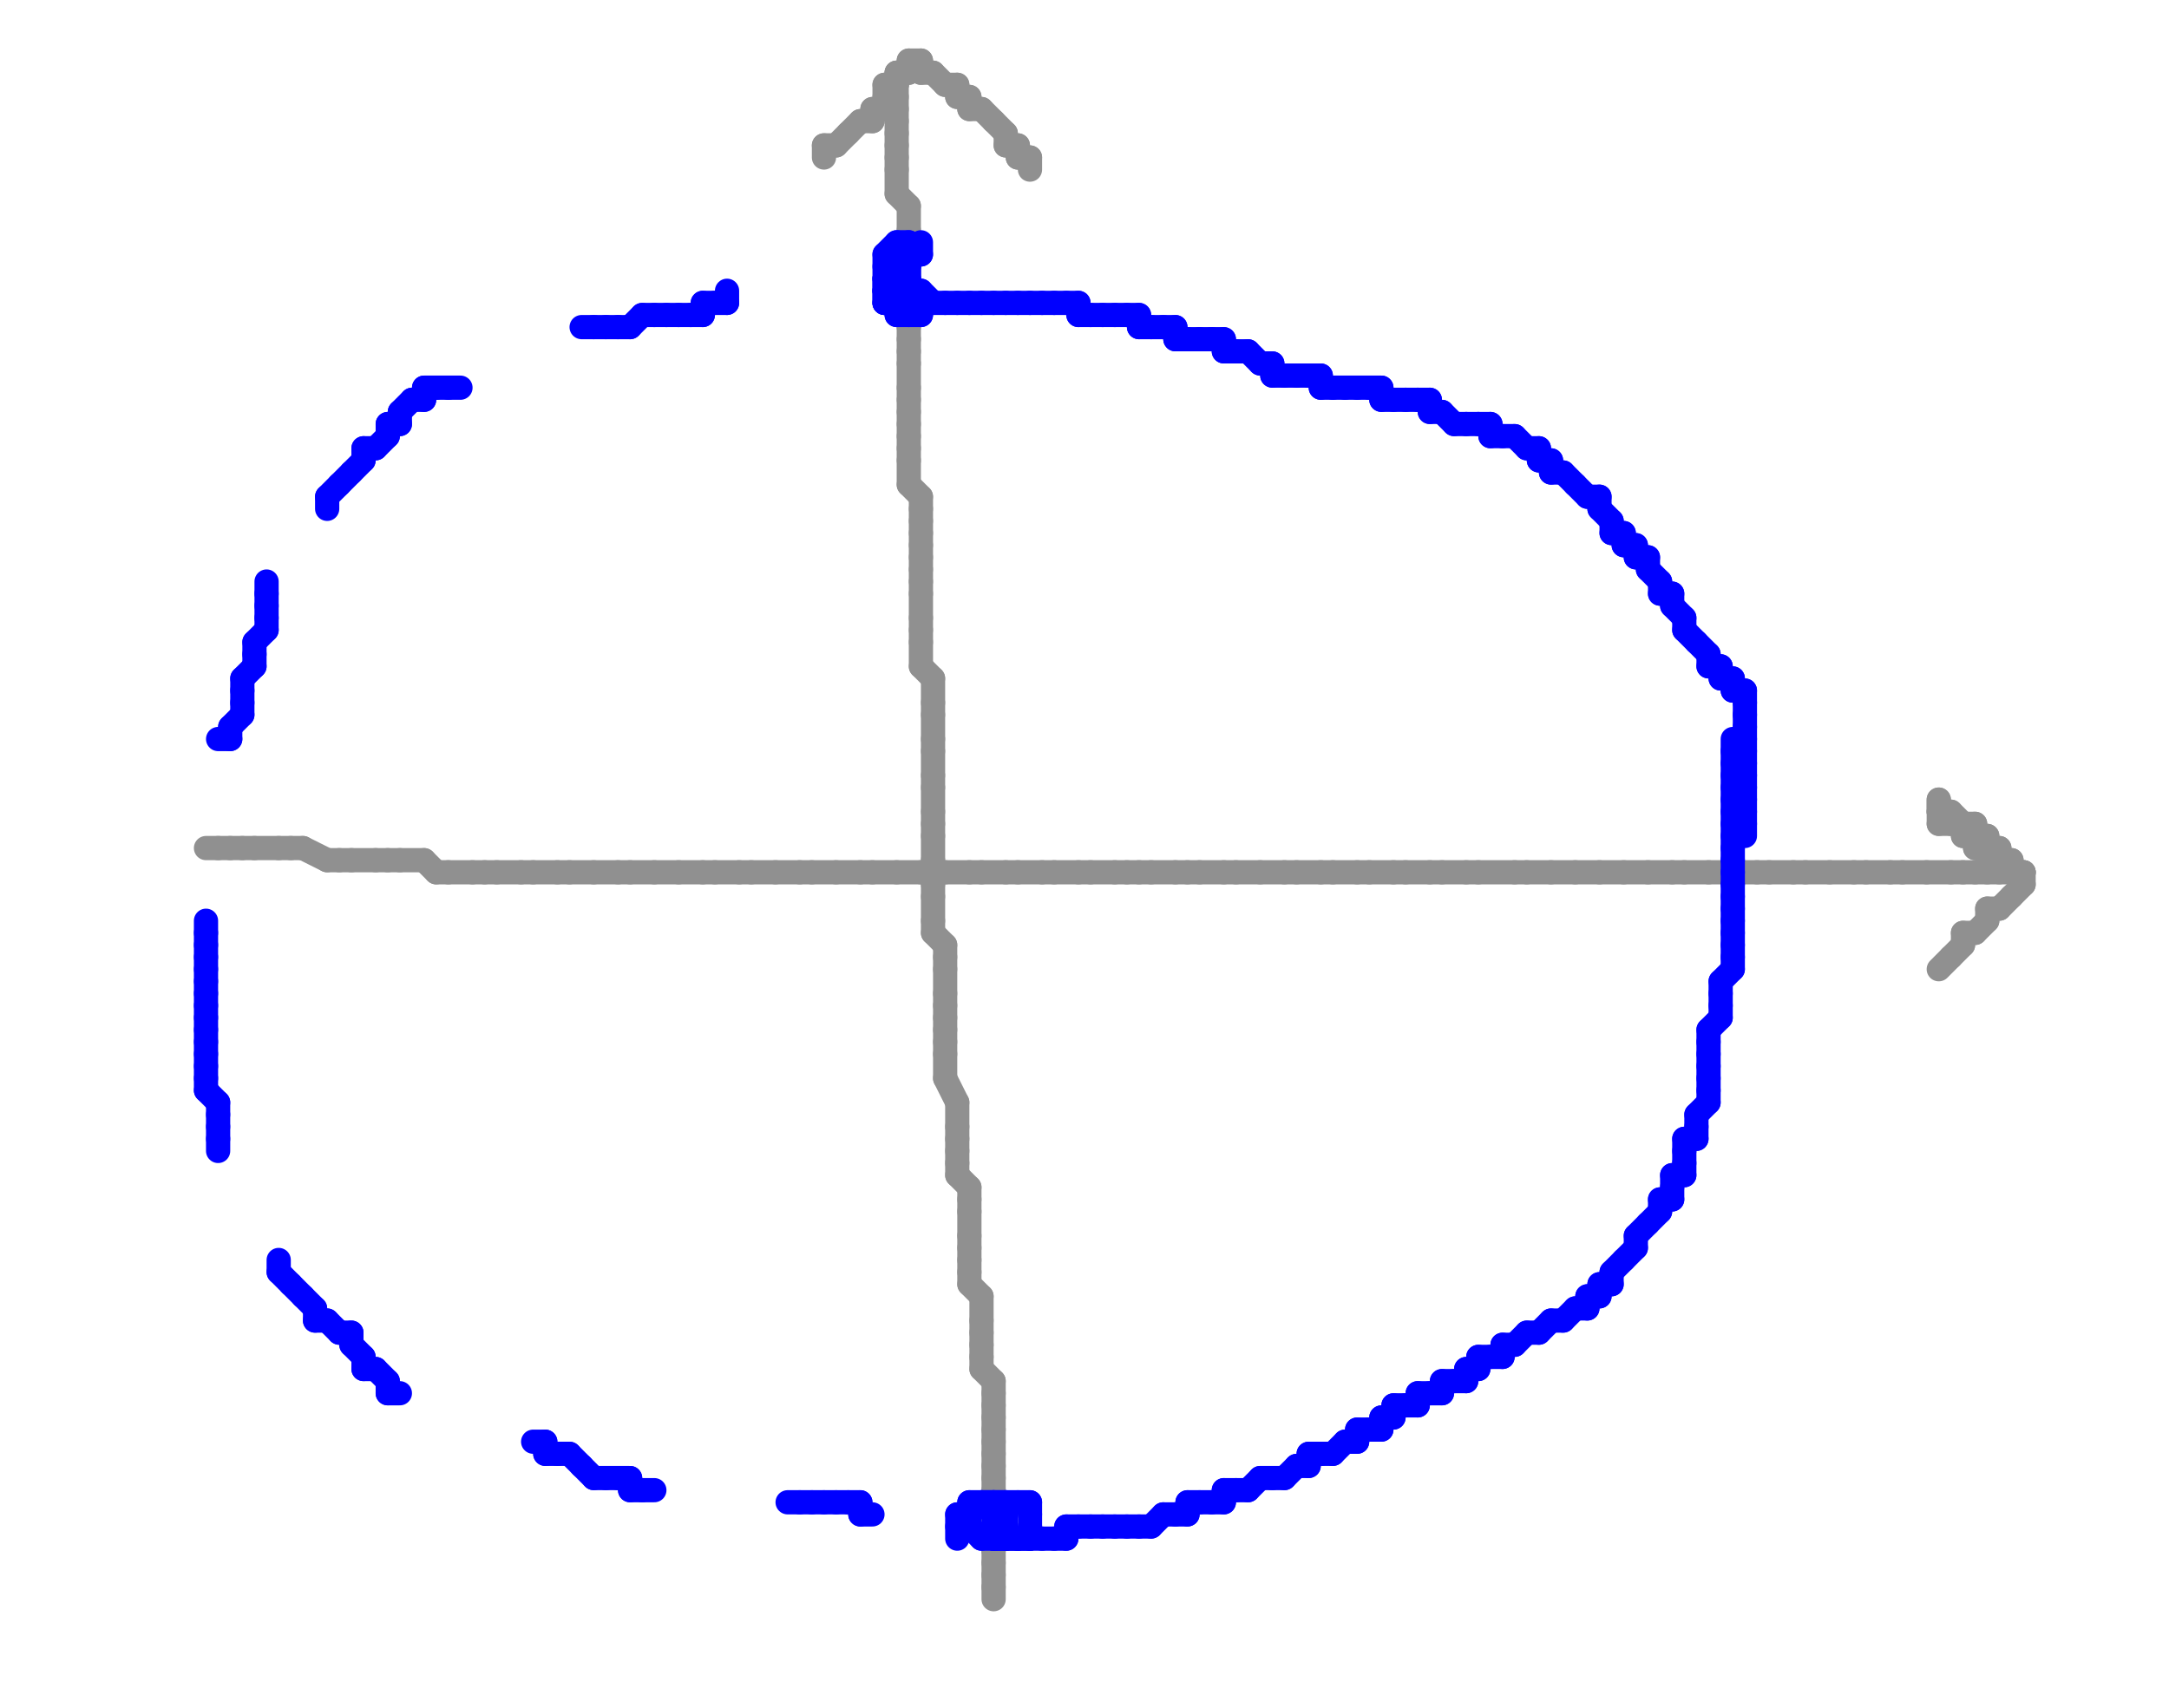 <?xml version="1.0" encoding="utf-8" ?>
<svg baseProfile="full" height="141px" version="1.1" width="179px" xmlns="http://www.w3.org/2000/svg" xmlns:ev="http://www.w3.org/2001/xml-events" xmlns:xlink="http://www.w3.org/1999/xlink"><defs /><line stroke="#909090" stroke-linecap="round" stroke-width="2" x1="68" x2="68" y1="13" y2="12" /><line stroke="#909090" stroke-linecap="round" stroke-width="2" x1="68" x2="69" y1="12" y2="12" /><line stroke="#909090" stroke-linecap="round" stroke-width="2" x1="69" x2="70" y1="12" y2="11" /><line stroke="#909090" stroke-linecap="round" stroke-width="2" x1="70" x2="71" y1="11" y2="10" /><line stroke="#909090" stroke-linecap="round" stroke-width="2" x1="71" x2="72" y1="10" y2="10" /><line stroke="#909090" stroke-linecap="round" stroke-width="2" x1="72" x2="72" y1="10" y2="9" /><line stroke="#909090" stroke-linecap="round" stroke-width="2" x1="72" x2="73" y1="9" y2="9" /><line stroke="#909090" stroke-linecap="round" stroke-width="2" x1="73" x2="73" y1="9" y2="8" /><line stroke="#909090" stroke-linecap="round" stroke-width="2" x1="73" x2="73" y1="8" y2="7" /><line stroke="#909090" stroke-linecap="round" stroke-width="2" x1="73" x2="74" y1="7" y2="7" /><line stroke="#909090" stroke-linecap="round" stroke-width="2" x1="74" x2="74" y1="7" y2="6" /><line stroke="#909090" stroke-linecap="round" stroke-width="2" x1="74" x2="75" y1="6" y2="6" /><line stroke="#909090" stroke-linecap="round" stroke-width="2" x1="75" x2="75" y1="6" y2="5" /><line stroke="#909090" stroke-linecap="round" stroke-width="2" x1="75" x2="76" y1="5" y2="5" /><line stroke="#909090" stroke-linecap="round" stroke-width="2" x1="76" x2="76" y1="5" y2="6" /><line stroke="#909090" stroke-linecap="round" stroke-width="2" x1="76" x2="77" y1="6" y2="6" /><line stroke="#909090" stroke-linecap="round" stroke-width="2" x1="77" x2="78" y1="6" y2="7" /><line stroke="#909090" stroke-linecap="round" stroke-width="2" x1="78" x2="79" y1="7" y2="7" /><line stroke="#909090" stroke-linecap="round" stroke-width="2" x1="79" x2="79" y1="7" y2="8" /><line stroke="#909090" stroke-linecap="round" stroke-width="2" x1="79" x2="80" y1="8" y2="8" /><line stroke="#909090" stroke-linecap="round" stroke-width="2" x1="80" x2="80" y1="8" y2="9" /><line stroke="#909090" stroke-linecap="round" stroke-width="2" x1="80" x2="81" y1="9" y2="9" /><line stroke="#909090" stroke-linecap="round" stroke-width="2" x1="81" x2="82" y1="9" y2="10" /><line stroke="#909090" stroke-linecap="round" stroke-width="2" x1="82" x2="83" y1="10" y2="11" /><line stroke="#909090" stroke-linecap="round" stroke-width="2" x1="83" x2="83" y1="11" y2="12" /><line stroke="#909090" stroke-linecap="round" stroke-width="2" x1="83" x2="84" y1="12" y2="12" /><line stroke="#909090" stroke-linecap="round" stroke-width="2" x1="84" x2="84" y1="12" y2="13" /><line stroke="#909090" stroke-linecap="round" stroke-width="2" x1="84" x2="85" y1="13" y2="13" /><line stroke="#909090" stroke-linecap="round" stroke-width="2" x1="85" x2="85" y1="13" y2="14" /><line stroke="#909090" stroke-linecap="round" stroke-width="2" x1="74" x2="74" y1="6" y2="7" /><line stroke="#909090" stroke-linecap="round" stroke-width="2" x1="74" x2="74" y1="7" y2="8" /><line stroke="#909090" stroke-linecap="round" stroke-width="2" x1="74" x2="74" y1="8" y2="9" /><line stroke="#909090" stroke-linecap="round" stroke-width="2" x1="74" x2="74" y1="9" y2="10" /><line stroke="#909090" stroke-linecap="round" stroke-width="2" x1="74" x2="74" y1="10" y2="11" /><line stroke="#909090" stroke-linecap="round" stroke-width="2" x1="74" x2="74" y1="11" y2="12" /><line stroke="#909090" stroke-linecap="round" stroke-width="2" x1="74" x2="74" y1="12" y2="13" /><line stroke="#909090" stroke-linecap="round" stroke-width="2" x1="74" x2="74" y1="13" y2="14" /><line stroke="#909090" stroke-linecap="round" stroke-width="2" x1="74" x2="74" y1="14" y2="16" /><line stroke="#909090" stroke-linecap="round" stroke-width="2" x1="74" x2="75" y1="16" y2="17" /><line stroke="#909090" stroke-linecap="round" stroke-width="2" x1="75" x2="75" y1="17" y2="19" /><line stroke="#909090" stroke-linecap="round" stroke-width="2" x1="75" x2="75" y1="19" y2="20" /><line stroke="#909090" stroke-linecap="round" stroke-width="2" x1="75" x2="75" y1="20" y2="21" /><line stroke="#909090" stroke-linecap="round" stroke-width="2" x1="75" x2="75" y1="21" y2="22" /><line stroke="#909090" stroke-linecap="round" stroke-width="2" x1="75" x2="75" y1="22" y2="23" /><line stroke="#909090" stroke-linecap="round" stroke-width="2" x1="75" x2="75" y1="23" y2="24" /><line stroke="#909090" stroke-linecap="round" stroke-width="2" x1="75" x2="75" y1="24" y2="26" /><line stroke="#909090" stroke-linecap="round" stroke-width="2" x1="75" x2="75" y1="26" y2="27" /><line stroke="#909090" stroke-linecap="round" stroke-width="2" x1="75" x2="75" y1="27" y2="28" /><line stroke="#909090" stroke-linecap="round" stroke-width="2" x1="75" x2="75" y1="28" y2="29" /><line stroke="#909090" stroke-linecap="round" stroke-width="2" x1="75" x2="75" y1="29" y2="30" /><line stroke="#909090" stroke-linecap="round" stroke-width="2" x1="75" x2="75" y1="30" y2="32" /><line stroke="#909090" stroke-linecap="round" stroke-width="2" x1="75" x2="75" y1="32" y2="33" /><line stroke="#909090" stroke-linecap="round" stroke-width="2" x1="75" x2="75" y1="33" y2="34" /><line stroke="#909090" stroke-linecap="round" stroke-width="2" x1="75" x2="75" y1="34" y2="35" /><line stroke="#909090" stroke-linecap="round" stroke-width="2" x1="75" x2="75" y1="35" y2="36" /><line stroke="#909090" stroke-linecap="round" stroke-width="2" x1="75" x2="75" y1="36" y2="37" /><line stroke="#909090" stroke-linecap="round" stroke-width="2" x1="75" x2="75" y1="37" y2="38" /><line stroke="#909090" stroke-linecap="round" stroke-width="2" x1="75" x2="75" y1="38" y2="40" /><line stroke="#909090" stroke-linecap="round" stroke-width="2" x1="75" x2="76" y1="40" y2="41" /><line stroke="#909090" stroke-linecap="round" stroke-width="2" x1="76" x2="76" y1="41" y2="42" /><line stroke="#909090" stroke-linecap="round" stroke-width="2" x1="76" x2="76" y1="42" y2="43" /><line stroke="#909090" stroke-linecap="round" stroke-width="2" x1="76" x2="76" y1="43" y2="44" /><line stroke="#909090" stroke-linecap="round" stroke-width="2" x1="76" x2="76" y1="44" y2="45" /><line stroke="#909090" stroke-linecap="round" stroke-width="2" x1="76" x2="76" y1="45" y2="46" /><line stroke="#909090" stroke-linecap="round" stroke-width="2" x1="76" x2="76" y1="46" y2="47" /><line stroke="#909090" stroke-linecap="round" stroke-width="2" x1="76" x2="76" y1="47" y2="48" /><line stroke="#909090" stroke-linecap="round" stroke-width="2" x1="76" x2="76" y1="48" y2="49" /><line stroke="#909090" stroke-linecap="round" stroke-width="2" x1="76" x2="76" y1="49" y2="51" /><line stroke="#909090" stroke-linecap="round" stroke-width="2" x1="76" x2="76" y1="51" y2="52" /><line stroke="#909090" stroke-linecap="round" stroke-width="2" x1="76" x2="76" y1="52" y2="53" /><line stroke="#909090" stroke-linecap="round" stroke-width="2" x1="76" x2="76" y1="53" y2="55" /><line stroke="#909090" stroke-linecap="round" stroke-width="2" x1="76" x2="77" y1="55" y2="56" /><line stroke="#909090" stroke-linecap="round" stroke-width="2" x1="77" x2="77" y1="56" y2="58" /><line stroke="#909090" stroke-linecap="round" stroke-width="2" x1="77" x2="77" y1="58" y2="59" /><line stroke="#909090" stroke-linecap="round" stroke-width="2" x1="77" x2="77" y1="59" y2="61" /><line stroke="#909090" stroke-linecap="round" stroke-width="2" x1="77" x2="77" y1="61" y2="62" /><line stroke="#909090" stroke-linecap="round" stroke-width="2" x1="77" x2="77" y1="62" y2="64" /><line stroke="#909090" stroke-linecap="round" stroke-width="2" x1="77" x2="77" y1="64" y2="65" /><line stroke="#909090" stroke-linecap="round" stroke-width="2" x1="77" x2="77" y1="65" y2="67" /><line stroke="#909090" stroke-linecap="round" stroke-width="2" x1="77" x2="77" y1="67" y2="68" /><line stroke="#909090" stroke-linecap="round" stroke-width="2" x1="77" x2="77" y1="68" y2="69" /><line stroke="#909090" stroke-linecap="round" stroke-width="2" x1="77" x2="77" y1="69" y2="71" /><line stroke="#909090" stroke-linecap="round" stroke-width="2" x1="77" x2="77" y1="71" y2="72" /><line stroke="#909090" stroke-linecap="round" stroke-width="2" x1="77" x2="77" y1="72" y2="73" /><line stroke="#909090" stroke-linecap="round" stroke-width="2" x1="77" x2="77" y1="73" y2="74" /><line stroke="#909090" stroke-linecap="round" stroke-width="2" x1="77" x2="77" y1="74" y2="76" /><line stroke="#909090" stroke-linecap="round" stroke-width="2" x1="77" x2="77" y1="76" y2="77" /><line stroke="#909090" stroke-linecap="round" stroke-width="2" x1="77" x2="78" y1="77" y2="78" /><line stroke="#909090" stroke-linecap="round" stroke-width="2" x1="78" x2="78" y1="78" y2="79" /><line stroke="#909090" stroke-linecap="round" stroke-width="2" x1="78" x2="78" y1="79" y2="80" /><line stroke="#909090" stroke-linecap="round" stroke-width="2" x1="78" x2="78" y1="80" y2="82" /><line stroke="#909090" stroke-linecap="round" stroke-width="2" x1="78" x2="78" y1="82" y2="83" /><line stroke="#909090" stroke-linecap="round" stroke-width="2" x1="78" x2="78" y1="83" y2="84" /><line stroke="#909090" stroke-linecap="round" stroke-width="2" x1="78" x2="78" y1="84" y2="85" /><line stroke="#909090" stroke-linecap="round" stroke-width="2" x1="78" x2="78" y1="85" y2="86" /><line stroke="#909090" stroke-linecap="round" stroke-width="2" x1="78" x2="78" y1="86" y2="87" /><line stroke="#909090" stroke-linecap="round" stroke-width="2" x1="78" x2="78" y1="87" y2="89" /><line stroke="#909090" stroke-linecap="round" stroke-width="2" x1="78" x2="79" y1="89" y2="91" /><line stroke="#909090" stroke-linecap="round" stroke-width="2" x1="79" x2="79" y1="91" y2="93" /><line stroke="#909090" stroke-linecap="round" stroke-width="2" x1="79" x2="79" y1="93" y2="94" /><line stroke="#909090" stroke-linecap="round" stroke-width="2" x1="79" x2="79" y1="94" y2="95" /><line stroke="#909090" stroke-linecap="round" stroke-width="2" x1="79" x2="79" y1="95" y2="96" /><line stroke="#909090" stroke-linecap="round" stroke-width="2" x1="79" x2="79" y1="96" y2="97" /><line stroke="#909090" stroke-linecap="round" stroke-width="2" x1="79" x2="80" y1="97" y2="98" /><line stroke="#909090" stroke-linecap="round" stroke-width="2" x1="80" x2="80" y1="98" y2="99" /><line stroke="#909090" stroke-linecap="round" stroke-width="2" x1="80" x2="80" y1="99" y2="100" /><line stroke="#909090" stroke-linecap="round" stroke-width="2" x1="80" x2="80" y1="100" y2="102" /><line stroke="#909090" stroke-linecap="round" stroke-width="2" x1="80" x2="80" y1="102" y2="103" /><line stroke="#909090" stroke-linecap="round" stroke-width="2" x1="80" x2="80" y1="103" y2="104" /><line stroke="#909090" stroke-linecap="round" stroke-width="2" x1="80" x2="80" y1="104" y2="105" /><line stroke="#909090" stroke-linecap="round" stroke-width="2" x1="80" x2="80" y1="105" y2="106" /><line stroke="#909090" stroke-linecap="round" stroke-width="2" x1="80" x2="81" y1="106" y2="107" /><line stroke="#909090" stroke-linecap="round" stroke-width="2" x1="81" x2="81" y1="107" y2="109" /><line stroke="#909090" stroke-linecap="round" stroke-width="2" x1="81" x2="81" y1="109" y2="110" /><line stroke="#909090" stroke-linecap="round" stroke-width="2" x1="81" x2="81" y1="110" y2="111" /><line stroke="#909090" stroke-linecap="round" stroke-width="2" x1="81" x2="81" y1="111" y2="112" /><line stroke="#909090" stroke-linecap="round" stroke-width="2" x1="81" x2="81" y1="112" y2="113" /><line stroke="#909090" stroke-linecap="round" stroke-width="2" x1="81" x2="82" y1="113" y2="114" /><line stroke="#909090" stroke-linecap="round" stroke-width="2" x1="82" x2="82" y1="114" y2="115" /><line stroke="#909090" stroke-linecap="round" stroke-width="2" x1="82" x2="82" y1="115" y2="116" /><line stroke="#909090" stroke-linecap="round" stroke-width="2" x1="82" x2="82" y1="116" y2="117" /><line stroke="#909090" stroke-linecap="round" stroke-width="2" x1="82" x2="82" y1="117" y2="118" /><line stroke="#909090" stroke-linecap="round" stroke-width="2" x1="82" x2="82" y1="118" y2="119" /><line stroke="#909090" stroke-linecap="round" stroke-width="2" x1="82" x2="82" y1="119" y2="120" /><line stroke="#909090" stroke-linecap="round" stroke-width="2" x1="82" x2="82" y1="120" y2="121" /><line stroke="#909090" stroke-linecap="round" stroke-width="2" x1="82" x2="82" y1="121" y2="122" /><line stroke="#909090" stroke-linecap="round" stroke-width="2" x1="82" x2="82" y1="122" y2="123" /><line stroke="#909090" stroke-linecap="round" stroke-width="2" x1="82" x2="82" y1="123" y2="124" /><line stroke="#909090" stroke-linecap="round" stroke-width="2" x1="82" x2="82" y1="124" y2="125" /><line stroke="#909090" stroke-linecap="round" stroke-width="2" x1="82" x2="82" y1="125" y2="126" /><line stroke="#909090" stroke-linecap="round" stroke-width="2" x1="82" x2="82" y1="126" y2="127" /><line stroke="#909090" stroke-linecap="round" stroke-width="2" x1="82" x2="82" y1="127" y2="128" /><line stroke="#909090" stroke-linecap="round" stroke-width="2" x1="82" x2="82" y1="128" y2="129" /><line stroke="#909090" stroke-linecap="round" stroke-width="2" x1="82" x2="82" y1="129" y2="130" /><line stroke="#909090" stroke-linecap="round" stroke-width="2" x1="82" x2="82" y1="130" y2="131" /><line stroke="#909090" stroke-linecap="round" stroke-width="2" x1="82" x2="82" y1="131" y2="132" /><line stroke="#909090" stroke-linecap="round" stroke-width="2" x1="17" x2="18" y1="70" y2="70" /><line stroke="#909090" stroke-linecap="round" stroke-width="2" x1="18" x2="19" y1="70" y2="70" /><line stroke="#909090" stroke-linecap="round" stroke-width="2" x1="19" x2="20" y1="70" y2="70" /><line stroke="#909090" stroke-linecap="round" stroke-width="2" x1="20" x2="21" y1="70" y2="70" /><line stroke="#909090" stroke-linecap="round" stroke-width="2" x1="21" x2="23" y1="70" y2="70" /><line stroke="#909090" stroke-linecap="round" stroke-width="2" x1="23" x2="24" y1="70" y2="70" /><line stroke="#909090" stroke-linecap="round" stroke-width="2" x1="24" x2="25" y1="70" y2="70" /><line stroke="#909090" stroke-linecap="round" stroke-width="2" x1="25" x2="27" y1="70" y2="71" /><line stroke="#909090" stroke-linecap="round" stroke-width="2" x1="27" x2="28" y1="71" y2="71" /><line stroke="#909090" stroke-linecap="round" stroke-width="2" x1="28" x2="29" y1="71" y2="71" /><line stroke="#909090" stroke-linecap="round" stroke-width="2" x1="29" x2="31" y1="71" y2="71" /><line stroke="#909090" stroke-linecap="round" stroke-width="2" x1="31" x2="32" y1="71" y2="71" /><line stroke="#909090" stroke-linecap="round" stroke-width="2" x1="32" x2="33" y1="71" y2="71" /><line stroke="#909090" stroke-linecap="round" stroke-width="2" x1="33" x2="35" y1="71" y2="71" /><line stroke="#909090" stroke-linecap="round" stroke-width="2" x1="35" x2="36" y1="71" y2="72" /><line stroke="#909090" stroke-linecap="round" stroke-width="2" x1="36" x2="37" y1="72" y2="72" /><line stroke="#909090" stroke-linecap="round" stroke-width="2" x1="37" x2="39" y1="72" y2="72" /><line stroke="#909090" stroke-linecap="round" stroke-width="2" x1="39" x2="40" y1="72" y2="72" /><line stroke="#909090" stroke-linecap="round" stroke-width="2" x1="40" x2="41" y1="72" y2="72" /><line stroke="#909090" stroke-linecap="round" stroke-width="2" x1="41" x2="43" y1="72" y2="72" /><line stroke="#909090" stroke-linecap="round" stroke-width="2" x1="43" x2="44" y1="72" y2="72" /><line stroke="#909090" stroke-linecap="round" stroke-width="2" x1="44" x2="46" y1="72" y2="72" /><line stroke="#909090" stroke-linecap="round" stroke-width="2" x1="46" x2="47" y1="72" y2="72" /><line stroke="#909090" stroke-linecap="round" stroke-width="2" x1="47" x2="49" y1="72" y2="72" /><line stroke="#909090" stroke-linecap="round" stroke-width="2" x1="49" x2="51" y1="72" y2="72" /><line stroke="#909090" stroke-linecap="round" stroke-width="2" x1="51" x2="52" y1="72" y2="72" /><line stroke="#909090" stroke-linecap="round" stroke-width="2" x1="52" x2="54" y1="72" y2="72" /><line stroke="#909090" stroke-linecap="round" stroke-width="2" x1="54" x2="56" y1="72" y2="72" /><line stroke="#909090" stroke-linecap="round" stroke-width="2" x1="56" x2="58" y1="72" y2="72" /><line stroke="#909090" stroke-linecap="round" stroke-width="2" x1="58" x2="59" y1="72" y2="72" /><line stroke="#909090" stroke-linecap="round" stroke-width="2" x1="59" x2="61" y1="72" y2="72" /><line stroke="#909090" stroke-linecap="round" stroke-width="2" x1="61" x2="62" y1="72" y2="72" /><line stroke="#909090" stroke-linecap="round" stroke-width="2" x1="62" x2="64" y1="72" y2="72" /><line stroke="#909090" stroke-linecap="round" stroke-width="2" x1="64" x2="66" y1="72" y2="72" /><line stroke="#909090" stroke-linecap="round" stroke-width="2" x1="66" x2="67" y1="72" y2="72" /><line stroke="#909090" stroke-linecap="round" stroke-width="2" x1="67" x2="69" y1="72" y2="72" /><line stroke="#909090" stroke-linecap="round" stroke-width="2" x1="69" x2="71" y1="72" y2="72" /><line stroke="#909090" stroke-linecap="round" stroke-width="2" x1="71" x2="72" y1="72" y2="72" /><line stroke="#909090" stroke-linecap="round" stroke-width="2" x1="72" x2="74" y1="72" y2="72" /><line stroke="#909090" stroke-linecap="round" stroke-width="2" x1="74" x2="76" y1="72" y2="72" /><line stroke="#909090" stroke-linecap="round" stroke-width="2" x1="76" x2="78" y1="72" y2="72" /><line stroke="#909090" stroke-linecap="round" stroke-width="2" x1="78" x2="80" y1="72" y2="72" /><line stroke="#909090" stroke-linecap="round" stroke-width="2" x1="80" x2="81" y1="72" y2="72" /><line stroke="#909090" stroke-linecap="round" stroke-width="2" x1="81" x2="83" y1="72" y2="72" /><line stroke="#909090" stroke-linecap="round" stroke-width="2" x1="83" x2="84" y1="72" y2="72" /><line stroke="#909090" stroke-linecap="round" stroke-width="2" x1="84" x2="86" y1="72" y2="72" /><line stroke="#909090" stroke-linecap="round" stroke-width="2" x1="86" x2="87" y1="72" y2="72" /><line stroke="#909090" stroke-linecap="round" stroke-width="2" x1="87" x2="89" y1="72" y2="72" /><line stroke="#909090" stroke-linecap="round" stroke-width="2" x1="89" x2="90" y1="72" y2="72" /><line stroke="#909090" stroke-linecap="round" stroke-width="2" x1="90" x2="92" y1="72" y2="72" /><line stroke="#909090" stroke-linecap="round" stroke-width="2" x1="92" x2="93" y1="72" y2="72" /><line stroke="#909090" stroke-linecap="round" stroke-width="2" x1="93" x2="94" y1="72" y2="72" /><line stroke="#909090" stroke-linecap="round" stroke-width="2" x1="94" x2="95" y1="72" y2="72" /><line stroke="#909090" stroke-linecap="round" stroke-width="2" x1="95" x2="97" y1="72" y2="72" /><line stroke="#909090" stroke-linecap="round" stroke-width="2" x1="97" x2="98" y1="72" y2="72" /><line stroke="#909090" stroke-linecap="round" stroke-width="2" x1="98" x2="99" y1="72" y2="72" /><line stroke="#909090" stroke-linecap="round" stroke-width="2" x1="99" x2="101" y1="72" y2="72" /><line stroke="#909090" stroke-linecap="round" stroke-width="2" x1="101" x2="102" y1="72" y2="72" /><line stroke="#909090" stroke-linecap="round" stroke-width="2" x1="102" x2="104" y1="72" y2="72" /><line stroke="#909090" stroke-linecap="round" stroke-width="2" x1="104" x2="106" y1="72" y2="72" /><line stroke="#909090" stroke-linecap="round" stroke-width="2" x1="106" x2="107" y1="72" y2="72" /><line stroke="#909090" stroke-linecap="round" stroke-width="2" x1="107" x2="109" y1="72" y2="72" /><line stroke="#909090" stroke-linecap="round" stroke-width="2" x1="109" x2="110" y1="72" y2="72" /><line stroke="#909090" stroke-linecap="round" stroke-width="2" x1="110" x2="112" y1="72" y2="72" /><line stroke="#909090" stroke-linecap="round" stroke-width="2" x1="112" x2="113" y1="72" y2="72" /><line stroke="#909090" stroke-linecap="round" stroke-width="2" x1="113" x2="115" y1="72" y2="72" /><line stroke="#909090" stroke-linecap="round" stroke-width="2" x1="115" x2="116" y1="72" y2="72" /><line stroke="#909090" stroke-linecap="round" stroke-width="2" x1="116" x2="118" y1="72" y2="72" /><line stroke="#909090" stroke-linecap="round" stroke-width="2" x1="118" x2="119" y1="72" y2="72" /><line stroke="#909090" stroke-linecap="round" stroke-width="2" x1="119" x2="121" y1="72" y2="72" /><line stroke="#909090" stroke-linecap="round" stroke-width="2" x1="121" x2="122" y1="72" y2="72" /><line stroke="#909090" stroke-linecap="round" stroke-width="2" x1="122" x2="125" y1="72" y2="72" /><line stroke="#909090" stroke-linecap="round" stroke-width="2" x1="125" x2="126" y1="72" y2="72" /><line stroke="#909090" stroke-linecap="round" stroke-width="2" x1="126" x2="128" y1="72" y2="72" /><line stroke="#909090" stroke-linecap="round" stroke-width="2" x1="128" x2="130" y1="72" y2="72" /><line stroke="#909090" stroke-linecap="round" stroke-width="2" x1="130" x2="132" y1="72" y2="72" /><line stroke="#909090" stroke-linecap="round" stroke-width="2" x1="132" x2="134" y1="72" y2="72" /><line stroke="#909090" stroke-linecap="round" stroke-width="2" x1="134" x2="136" y1="72" y2="72" /><line stroke="#909090" stroke-linecap="round" stroke-width="2" x1="136" x2="138" y1="72" y2="72" /><line stroke="#909090" stroke-linecap="round" stroke-width="2" x1="138" x2="139" y1="72" y2="72" /><line stroke="#909090" stroke-linecap="round" stroke-width="2" x1="139" x2="141" y1="72" y2="72" /><line stroke="#909090" stroke-linecap="round" stroke-width="2" x1="141" x2="143" y1="72" y2="72" /><line stroke="#909090" stroke-linecap="round" stroke-width="2" x1="143" x2="145" y1="72" y2="72" /><line stroke="#909090" stroke-linecap="round" stroke-width="2" x1="145" x2="146" y1="72" y2="72" /><line stroke="#909090" stroke-linecap="round" stroke-width="2" x1="146" x2="148" y1="72" y2="72" /><line stroke="#909090" stroke-linecap="round" stroke-width="2" x1="148" x2="149" y1="72" y2="72" /><line stroke="#909090" stroke-linecap="round" stroke-width="2" x1="149" x2="151" y1="72" y2="72" /><line stroke="#909090" stroke-linecap="round" stroke-width="2" x1="151" x2="153" y1="72" y2="72" /><line stroke="#909090" stroke-linecap="round" stroke-width="2" x1="153" x2="154" y1="72" y2="72" /><line stroke="#909090" stroke-linecap="round" stroke-width="2" x1="154" x2="156" y1="72" y2="72" /><line stroke="#909090" stroke-linecap="round" stroke-width="2" x1="156" x2="157" y1="72" y2="72" /><line stroke="#909090" stroke-linecap="round" stroke-width="2" x1="157" x2="159" y1="72" y2="72" /><line stroke="#909090" stroke-linecap="round" stroke-width="2" x1="159" x2="161" y1="72" y2="72" /><line stroke="#909090" stroke-linecap="round" stroke-width="2" x1="161" x2="162" y1="72" y2="72" /><line stroke="#909090" stroke-linecap="round" stroke-width="2" x1="162" x2="163" y1="72" y2="72" /><line stroke="#909090" stroke-linecap="round" stroke-width="2" x1="163" x2="164" y1="72" y2="72" /><line stroke="#909090" stroke-linecap="round" stroke-width="2" x1="164" x2="165" y1="72" y2="72" /><line stroke="#909090" stroke-linecap="round" stroke-width="2" x1="165" x2="166" y1="72" y2="72" /><line stroke="#909090" stroke-linecap="round" stroke-width="2" x1="166" x2="167" y1="72" y2="72" /><line stroke="#909090" stroke-linecap="round" stroke-width="2" x1="167" x2="166" y1="72" y2="72" /><line stroke="#909090" stroke-linecap="round" stroke-width="2" x1="166" x2="165" y1="72" y2="71" /><line stroke="#909090" stroke-linecap="round" stroke-width="2" x1="165" x2="164" y1="71" y2="71" /><line stroke="#909090" stroke-linecap="round" stroke-width="2" x1="164" x2="164" y1="71" y2="70" /><line stroke="#909090" stroke-linecap="round" stroke-width="2" x1="164" x2="163" y1="70" y2="70" /><line stroke="#909090" stroke-linecap="round" stroke-width="2" x1="163" x2="163" y1="70" y2="69" /><line stroke="#909090" stroke-linecap="round" stroke-width="2" x1="163" x2="162" y1="69" y2="69" /><line stroke="#909090" stroke-linecap="round" stroke-width="2" x1="162" x2="162" y1="69" y2="68" /><line stroke="#909090" stroke-linecap="round" stroke-width="2" x1="162" x2="161" y1="68" y2="68" /><line stroke="#909090" stroke-linecap="round" stroke-width="2" x1="161" x2="160" y1="68" y2="68" /><line stroke="#909090" stroke-linecap="round" stroke-width="2" x1="160" x2="160" y1="68" y2="67" /><line stroke="#909090" stroke-linecap="round" stroke-width="2" x1="160" x2="160" y1="67" y2="66" /><line stroke="#909090" stroke-linecap="round" stroke-width="2" x1="160" x2="160" y1="66" y2="67" /><line stroke="#909090" stroke-linecap="round" stroke-width="2" x1="160" x2="161" y1="67" y2="67" /><line stroke="#909090" stroke-linecap="round" stroke-width="2" x1="161" x2="162" y1="67" y2="68" /><line stroke="#909090" stroke-linecap="round" stroke-width="2" x1="162" x2="163" y1="68" y2="68" /><line stroke="#909090" stroke-linecap="round" stroke-width="2" x1="163" x2="163" y1="68" y2="69" /><line stroke="#909090" stroke-linecap="round" stroke-width="2" x1="163" x2="164" y1="69" y2="69" /><line stroke="#909090" stroke-linecap="round" stroke-width="2" x1="164" x2="164" y1="69" y2="70" /><line stroke="#909090" stroke-linecap="round" stroke-width="2" x1="164" x2="165" y1="70" y2="70" /><line stroke="#909090" stroke-linecap="round" stroke-width="2" x1="165" x2="165" y1="70" y2="71" /><line stroke="#909090" stroke-linecap="round" stroke-width="2" x1="165" x2="166" y1="71" y2="71" /><line stroke="#909090" stroke-linecap="round" stroke-width="2" x1="166" x2="166" y1="71" y2="72" /><line stroke="#909090" stroke-linecap="round" stroke-width="2" x1="166" x2="167" y1="72" y2="72" /><line stroke="#909090" stroke-linecap="round" stroke-width="2" x1="167" x2="167" y1="72" y2="73" /><line stroke="#909090" stroke-linecap="round" stroke-width="2" x1="167" x2="166" y1="73" y2="74" /><line stroke="#909090" stroke-linecap="round" stroke-width="2" x1="166" x2="165" y1="74" y2="75" /><line stroke="#909090" stroke-linecap="round" stroke-width="2" x1="165" x2="164" y1="75" y2="75" /><line stroke="#909090" stroke-linecap="round" stroke-width="2" x1="164" x2="164" y1="75" y2="76" /><line stroke="#909090" stroke-linecap="round" stroke-width="2" x1="164" x2="163" y1="76" y2="77" /><line stroke="#909090" stroke-linecap="round" stroke-width="2" x1="163" x2="162" y1="77" y2="77" /><line stroke="#909090" stroke-linecap="round" stroke-width="2" x1="162" x2="162" y1="77" y2="78" /><line stroke="#909090" stroke-linecap="round" stroke-width="2" x1="162" x2="161" y1="78" y2="79" /><line stroke="#909090" stroke-linecap="round" stroke-width="2" x1="161" x2="160" y1="79" y2="80" /><line stroke="#0000FF" stroke-linecap="round" stroke-width="2" x1="82" x2="83" y1="127" y2="127" /><line stroke="#0000FF" stroke-linecap="round" stroke-width="2" x1="83" x2="84" y1="127" y2="127" /><line stroke="#0000FF" stroke-linecap="round" stroke-width="2" x1="84" x2="85" y1="127" y2="127" /><line stroke="#0000FF" stroke-linecap="round" stroke-width="2" x1="85" x2="86" y1="127" y2="127" /><line stroke="#0000FF" stroke-linecap="round" stroke-width="2" x1="86" x2="87" y1="127" y2="127" /><line stroke="#0000FF" stroke-linecap="round" stroke-width="2" x1="87" x2="88" y1="127" y2="127" /><line stroke="#0000FF" stroke-linecap="round" stroke-width="2" x1="88" x2="88" y1="127" y2="126" /><line stroke="#0000FF" stroke-linecap="round" stroke-width="2" x1="88" x2="89" y1="126" y2="126" /><line stroke="#0000FF" stroke-linecap="round" stroke-width="2" x1="89" x2="90" y1="126" y2="126" /><line stroke="#0000FF" stroke-linecap="round" stroke-width="2" x1="90" x2="91" y1="126" y2="126" /><line stroke="#0000FF" stroke-linecap="round" stroke-width="2" x1="91" x2="92" y1="126" y2="126" /><line stroke="#0000FF" stroke-linecap="round" stroke-width="2" x1="92" x2="93" y1="126" y2="126" /><line stroke="#0000FF" stroke-linecap="round" stroke-width="2" x1="93" x2="94" y1="126" y2="126" /><line stroke="#0000FF" stroke-linecap="round" stroke-width="2" x1="94" x2="95" y1="126" y2="126" /><line stroke="#0000FF" stroke-linecap="round" stroke-width="2" x1="95" x2="96" y1="126" y2="125" /><line stroke="#0000FF" stroke-linecap="round" stroke-width="2" x1="96" x2="97" y1="125" y2="125" /><line stroke="#0000FF" stroke-linecap="round" stroke-width="2" x1="97" x2="98" y1="125" y2="125" /><line stroke="#0000FF" stroke-linecap="round" stroke-width="2" x1="98" x2="98" y1="125" y2="124" /><line stroke="#0000FF" stroke-linecap="round" stroke-width="2" x1="98" x2="99" y1="124" y2="124" /><line stroke="#0000FF" stroke-linecap="round" stroke-width="2" x1="99" x2="100" y1="124" y2="124" /><line stroke="#0000FF" stroke-linecap="round" stroke-width="2" x1="100" x2="101" y1="124" y2="124" /><line stroke="#0000FF" stroke-linecap="round" stroke-width="2" x1="101" x2="101" y1="124" y2="123" /><line stroke="#0000FF" stroke-linecap="round" stroke-width="2" x1="101" x2="102" y1="123" y2="123" /><line stroke="#0000FF" stroke-linecap="round" stroke-width="2" x1="102" x2="103" y1="123" y2="123" /><line stroke="#0000FF" stroke-linecap="round" stroke-width="2" x1="103" x2="104" y1="123" y2="122" /><line stroke="#0000FF" stroke-linecap="round" stroke-width="2" x1="104" x2="105" y1="122" y2="122" /><line stroke="#0000FF" stroke-linecap="round" stroke-width="2" x1="105" x2="106" y1="122" y2="122" /><line stroke="#0000FF" stroke-linecap="round" stroke-width="2" x1="106" x2="107" y1="122" y2="121" /><line stroke="#0000FF" stroke-linecap="round" stroke-width="2" x1="107" x2="108" y1="121" y2="121" /><line stroke="#0000FF" stroke-linecap="round" stroke-width="2" x1="108" x2="108" y1="121" y2="120" /><line stroke="#0000FF" stroke-linecap="round" stroke-width="2" x1="108" x2="109" y1="120" y2="120" /><line stroke="#0000FF" stroke-linecap="round" stroke-width="2" x1="109" x2="110" y1="120" y2="120" /><line stroke="#0000FF" stroke-linecap="round" stroke-width="2" x1="110" x2="111" y1="120" y2="119" /><line stroke="#0000FF" stroke-linecap="round" stroke-width="2" x1="111" x2="112" y1="119" y2="119" /><line stroke="#0000FF" stroke-linecap="round" stroke-width="2" x1="112" x2="112" y1="119" y2="118" /><line stroke="#0000FF" stroke-linecap="round" stroke-width="2" x1="112" x2="113" y1="118" y2="118" /><line stroke="#0000FF" stroke-linecap="round" stroke-width="2" x1="113" x2="114" y1="118" y2="118" /><line stroke="#0000FF" stroke-linecap="round" stroke-width="2" x1="114" x2="114" y1="118" y2="117" /><line stroke="#0000FF" stroke-linecap="round" stroke-width="2" x1="114" x2="115" y1="117" y2="117" /><line stroke="#0000FF" stroke-linecap="round" stroke-width="2" x1="115" x2="115" y1="117" y2="116" /><line stroke="#0000FF" stroke-linecap="round" stroke-width="2" x1="115" x2="116" y1="116" y2="116" /><line stroke="#0000FF" stroke-linecap="round" stroke-width="2" x1="116" x2="117" y1="116" y2="116" /><line stroke="#0000FF" stroke-linecap="round" stroke-width="2" x1="117" x2="117" y1="116" y2="115" /><line stroke="#0000FF" stroke-linecap="round" stroke-width="2" x1="117" x2="118" y1="115" y2="115" /><line stroke="#0000FF" stroke-linecap="round" stroke-width="2" x1="118" x2="119" y1="115" y2="115" /><line stroke="#0000FF" stroke-linecap="round" stroke-width="2" x1="119" x2="119" y1="115" y2="114" /><line stroke="#0000FF" stroke-linecap="round" stroke-width="2" x1="119" x2="120" y1="114" y2="114" /><line stroke="#0000FF" stroke-linecap="round" stroke-width="2" x1="120" x2="121" y1="114" y2="114" /><line stroke="#0000FF" stroke-linecap="round" stroke-width="2" x1="121" x2="121" y1="114" y2="113" /><line stroke="#0000FF" stroke-linecap="round" stroke-width="2" x1="121" x2="122" y1="113" y2="113" /><line stroke="#0000FF" stroke-linecap="round" stroke-width="2" x1="122" x2="122" y1="113" y2="112" /><line stroke="#0000FF" stroke-linecap="round" stroke-width="2" x1="122" x2="123" y1="112" y2="112" /><line stroke="#0000FF" stroke-linecap="round" stroke-width="2" x1="123" x2="124" y1="112" y2="112" /><line stroke="#0000FF" stroke-linecap="round" stroke-width="2" x1="124" x2="124" y1="112" y2="111" /><line stroke="#0000FF" stroke-linecap="round" stroke-width="2" x1="124" x2="125" y1="111" y2="111" /><line stroke="#0000FF" stroke-linecap="round" stroke-width="2" x1="125" x2="126" y1="111" y2="110" /><line stroke="#0000FF" stroke-linecap="round" stroke-width="2" x1="126" x2="127" y1="110" y2="110" /><line stroke="#0000FF" stroke-linecap="round" stroke-width="2" x1="127" x2="128" y1="110" y2="109" /><line stroke="#0000FF" stroke-linecap="round" stroke-width="2" x1="128" x2="129" y1="109" y2="109" /><line stroke="#0000FF" stroke-linecap="round" stroke-width="2" x1="129" x2="130" y1="109" y2="108" /><line stroke="#0000FF" stroke-linecap="round" stroke-width="2" x1="130" x2="131" y1="108" y2="108" /><line stroke="#0000FF" stroke-linecap="round" stroke-width="2" x1="131" x2="131" y1="108" y2="107" /><line stroke="#0000FF" stroke-linecap="round" stroke-width="2" x1="131" x2="132" y1="107" y2="107" /><line stroke="#0000FF" stroke-linecap="round" stroke-width="2" x1="132" x2="132" y1="107" y2="106" /><line stroke="#0000FF" stroke-linecap="round" stroke-width="2" x1="132" x2="133" y1="106" y2="106" /><line stroke="#0000FF" stroke-linecap="round" stroke-width="2" x1="133" x2="133" y1="106" y2="105" /><line stroke="#0000FF" stroke-linecap="round" stroke-width="2" x1="133" x2="134" y1="105" y2="104" /><line stroke="#0000FF" stroke-linecap="round" stroke-width="2" x1="134" x2="135" y1="104" y2="103" /><line stroke="#0000FF" stroke-linecap="round" stroke-width="2" x1="135" x2="135" y1="103" y2="102" /><line stroke="#0000FF" stroke-linecap="round" stroke-width="2" x1="135" x2="136" y1="102" y2="101" /><line stroke="#0000FF" stroke-linecap="round" stroke-width="2" x1="136" x2="137" y1="101" y2="100" /><line stroke="#0000FF" stroke-linecap="round" stroke-width="2" x1="137" x2="137" y1="100" y2="99" /><line stroke="#0000FF" stroke-linecap="round" stroke-width="2" x1="137" x2="138" y1="99" y2="99" /><line stroke="#0000FF" stroke-linecap="round" stroke-width="2" x1="138" x2="138" y1="99" y2="98" /><line stroke="#0000FF" stroke-linecap="round" stroke-width="2" x1="138" x2="138" y1="98" y2="97" /><line stroke="#0000FF" stroke-linecap="round" stroke-width="2" x1="138" x2="139" y1="97" y2="97" /><line stroke="#0000FF" stroke-linecap="round" stroke-width="2" x1="139" x2="139" y1="97" y2="96" /><line stroke="#0000FF" stroke-linecap="round" stroke-width="2" x1="139" x2="139" y1="96" y2="95" /><line stroke="#0000FF" stroke-linecap="round" stroke-width="2" x1="139" x2="139" y1="95" y2="94" /><line stroke="#0000FF" stroke-linecap="round" stroke-width="2" x1="139" x2="140" y1="94" y2="94" /><line stroke="#0000FF" stroke-linecap="round" stroke-width="2" x1="140" x2="140" y1="94" y2="93" /><line stroke="#0000FF" stroke-linecap="round" stroke-width="2" x1="140" x2="140" y1="93" y2="92" /><line stroke="#0000FF" stroke-linecap="round" stroke-width="2" x1="140" x2="141" y1="92" y2="91" /><line stroke="#0000FF" stroke-linecap="round" stroke-width="2" x1="141" x2="141" y1="91" y2="90" /><line stroke="#0000FF" stroke-linecap="round" stroke-width="2" x1="141" x2="141" y1="90" y2="89" /><line stroke="#0000FF" stroke-linecap="round" stroke-width="2" x1="141" x2="141" y1="89" y2="88" /><line stroke="#0000FF" stroke-linecap="round" stroke-width="2" x1="141" x2="141" y1="88" y2="87" /><line stroke="#0000FF" stroke-linecap="round" stroke-width="2" x1="141" x2="141" y1="87" y2="86" /><line stroke="#0000FF" stroke-linecap="round" stroke-width="2" x1="141" x2="141" y1="86" y2="85" /><line stroke="#0000FF" stroke-linecap="round" stroke-width="2" x1="141" x2="142" y1="85" y2="84" /><line stroke="#0000FF" stroke-linecap="round" stroke-width="2" x1="142" x2="142" y1="84" y2="83" /><line stroke="#0000FF" stroke-linecap="round" stroke-width="2" x1="142" x2="142" y1="83" y2="82" /><line stroke="#0000FF" stroke-linecap="round" stroke-width="2" x1="142" x2="142" y1="82" y2="81" /><line stroke="#0000FF" stroke-linecap="round" stroke-width="2" x1="142" x2="143" y1="81" y2="80" /><line stroke="#0000FF" stroke-linecap="round" stroke-width="2" x1="143" x2="143" y1="80" y2="79" /><line stroke="#0000FF" stroke-linecap="round" stroke-width="2" x1="143" x2="143" y1="79" y2="78" /><line stroke="#0000FF" stroke-linecap="round" stroke-width="2" x1="143" x2="143" y1="78" y2="77" /><line stroke="#0000FF" stroke-linecap="round" stroke-width="2" x1="143" x2="143" y1="77" y2="76" /><line stroke="#0000FF" stroke-linecap="round" stroke-width="2" x1="143" x2="143" y1="76" y2="75" /><line stroke="#0000FF" stroke-linecap="round" stroke-width="2" x1="143" x2="143" y1="75" y2="74" /><line stroke="#0000FF" stroke-linecap="round" stroke-width="2" x1="143" x2="143" y1="74" y2="73" /><line stroke="#0000FF" stroke-linecap="round" stroke-width="2" x1="143" x2="143" y1="73" y2="72" /><line stroke="#0000FF" stroke-linecap="round" stroke-width="2" x1="143" x2="143" y1="72" y2="71" /><line stroke="#0000FF" stroke-linecap="round" stroke-width="2" x1="143" x2="143" y1="71" y2="70" /><line stroke="#0000FF" stroke-linecap="round" stroke-width="2" x1="143" x2="143" y1="70" y2="69" /><line stroke="#0000FF" stroke-linecap="round" stroke-width="2" x1="143" x2="143" y1="69" y2="68" /><line stroke="#0000FF" stroke-linecap="round" stroke-width="2" x1="143" x2="143" y1="68" y2="67" /><line stroke="#0000FF" stroke-linecap="round" stroke-width="2" x1="143" x2="143" y1="67" y2="66" /><line stroke="#0000FF" stroke-linecap="round" stroke-width="2" x1="143" x2="143" y1="66" y2="65" /><line stroke="#0000FF" stroke-linecap="round" stroke-width="2" x1="143" x2="143" y1="65" y2="64" /><line stroke="#0000FF" stroke-linecap="round" stroke-width="2" x1="143" x2="143" y1="64" y2="63" /><line stroke="#0000FF" stroke-linecap="round" stroke-width="2" x1="143" x2="143" y1="63" y2="62" /><line stroke="#0000FF" stroke-linecap="round" stroke-width="2" x1="143" x2="143" y1="62" y2="61" /><line stroke="#0000FF" stroke-linecap="round" stroke-width="2" x1="144" x2="144" y1="69" y2="68" /><line stroke="#0000FF" stroke-linecap="round" stroke-width="2" x1="144" x2="144" y1="68" y2="67" /><line stroke="#0000FF" stroke-linecap="round" stroke-width="2" x1="144" x2="144" y1="67" y2="66" /><line stroke="#0000FF" stroke-linecap="round" stroke-width="2" x1="144" x2="144" y1="66" y2="65" /><line stroke="#0000FF" stroke-linecap="round" stroke-width="2" x1="144" x2="144" y1="65" y2="64" /><line stroke="#0000FF" stroke-linecap="round" stroke-width="2" x1="144" x2="144" y1="64" y2="63" /><line stroke="#0000FF" stroke-linecap="round" stroke-width="2" x1="144" x2="144" y1="63" y2="62" /><line stroke="#0000FF" stroke-linecap="round" stroke-width="2" x1="144" x2="144" y1="62" y2="61" /><line stroke="#0000FF" stroke-linecap="round" stroke-width="2" x1="144" x2="144" y1="61" y2="60" /><line stroke="#0000FF" stroke-linecap="round" stroke-width="2" x1="144" x2="144" y1="60" y2="59" /><line stroke="#0000FF" stroke-linecap="round" stroke-width="2" x1="144" x2="144" y1="59" y2="58" /><line stroke="#0000FF" stroke-linecap="round" stroke-width="2" x1="144" x2="144" y1="58" y2="57" /><line stroke="#0000FF" stroke-linecap="round" stroke-width="2" x1="144" x2="143" y1="57" y2="57" /><line stroke="#0000FF" stroke-linecap="round" stroke-width="2" x1="143" x2="143" y1="57" y2="56" /><line stroke="#0000FF" stroke-linecap="round" stroke-width="2" x1="143" x2="142" y1="56" y2="56" /><line stroke="#0000FF" stroke-linecap="round" stroke-width="2" x1="142" x2="142" y1="56" y2="55" /><line stroke="#0000FF" stroke-linecap="round" stroke-width="2" x1="142" x2="141" y1="55" y2="55" /><line stroke="#0000FF" stroke-linecap="round" stroke-width="2" x1="141" x2="141" y1="55" y2="54" /><line stroke="#0000FF" stroke-linecap="round" stroke-width="2" x1="141" x2="140" y1="54" y2="53" /><line stroke="#0000FF" stroke-linecap="round" stroke-width="2" x1="140" x2="139" y1="53" y2="52" /><line stroke="#0000FF" stroke-linecap="round" stroke-width="2" x1="139" x2="139" y1="52" y2="51" /><line stroke="#0000FF" stroke-linecap="round" stroke-width="2" x1="139" x2="138" y1="51" y2="50" /><line stroke="#0000FF" stroke-linecap="round" stroke-width="2" x1="138" x2="138" y1="50" y2="49" /><line stroke="#0000FF" stroke-linecap="round" stroke-width="2" x1="138" x2="137" y1="49" y2="49" /><line stroke="#0000FF" stroke-linecap="round" stroke-width="2" x1="137" x2="137" y1="49" y2="48" /><line stroke="#0000FF" stroke-linecap="round" stroke-width="2" x1="137" x2="136" y1="48" y2="47" /><line stroke="#0000FF" stroke-linecap="round" stroke-width="2" x1="136" x2="136" y1="47" y2="46" /><line stroke="#0000FF" stroke-linecap="round" stroke-width="2" x1="136" x2="135" y1="46" y2="46" /><line stroke="#0000FF" stroke-linecap="round" stroke-width="2" x1="135" x2="135" y1="46" y2="45" /><line stroke="#0000FF" stroke-linecap="round" stroke-width="2" x1="135" x2="134" y1="45" y2="45" /><line stroke="#0000FF" stroke-linecap="round" stroke-width="2" x1="134" x2="134" y1="45" y2="44" /><line stroke="#0000FF" stroke-linecap="round" stroke-width="2" x1="134" x2="133" y1="44" y2="44" /><line stroke="#0000FF" stroke-linecap="round" stroke-width="2" x1="133" x2="133" y1="44" y2="43" /><line stroke="#0000FF" stroke-linecap="round" stroke-width="2" x1="133" x2="132" y1="43" y2="42" /><line stroke="#0000FF" stroke-linecap="round" stroke-width="2" x1="132" x2="132" y1="42" y2="41" /><line stroke="#0000FF" stroke-linecap="round" stroke-width="2" x1="132" x2="131" y1="41" y2="41" /><line stroke="#0000FF" stroke-linecap="round" stroke-width="2" x1="131" x2="130" y1="41" y2="40" /><line stroke="#0000FF" stroke-linecap="round" stroke-width="2" x1="130" x2="129" y1="40" y2="39" /><line stroke="#0000FF" stroke-linecap="round" stroke-width="2" x1="129" x2="128" y1="39" y2="39" /><line stroke="#0000FF" stroke-linecap="round" stroke-width="2" x1="128" x2="128" y1="39" y2="38" /><line stroke="#0000FF" stroke-linecap="round" stroke-width="2" x1="128" x2="127" y1="38" y2="38" /><line stroke="#0000FF" stroke-linecap="round" stroke-width="2" x1="127" x2="127" y1="38" y2="37" /><line stroke="#0000FF" stroke-linecap="round" stroke-width="2" x1="127" x2="126" y1="37" y2="37" /><line stroke="#0000FF" stroke-linecap="round" stroke-width="2" x1="126" x2="125" y1="37" y2="36" /><line stroke="#0000FF" stroke-linecap="round" stroke-width="2" x1="125" x2="124" y1="36" y2="36" /><line stroke="#0000FF" stroke-linecap="round" stroke-width="2" x1="124" x2="123" y1="36" y2="36" /><line stroke="#0000FF" stroke-linecap="round" stroke-width="2" x1="123" x2="123" y1="36" y2="35" /><line stroke="#0000FF" stroke-linecap="round" stroke-width="2" x1="123" x2="122" y1="35" y2="35" /><line stroke="#0000FF" stroke-linecap="round" stroke-width="2" x1="122" x2="121" y1="35" y2="35" /><line stroke="#0000FF" stroke-linecap="round" stroke-width="2" x1="121" x2="120" y1="35" y2="35" /><line stroke="#0000FF" stroke-linecap="round" stroke-width="2" x1="120" x2="119" y1="35" y2="34" /><line stroke="#0000FF" stroke-linecap="round" stroke-width="2" x1="119" x2="118" y1="34" y2="34" /><line stroke="#0000FF" stroke-linecap="round" stroke-width="2" x1="118" x2="118" y1="34" y2="33" /><line stroke="#0000FF" stroke-linecap="round" stroke-width="2" x1="118" x2="117" y1="33" y2="33" /><line stroke="#0000FF" stroke-linecap="round" stroke-width="2" x1="117" x2="116" y1="33" y2="33" /><line stroke="#0000FF" stroke-linecap="round" stroke-width="2" x1="116" x2="115" y1="33" y2="33" /><line stroke="#0000FF" stroke-linecap="round" stroke-width="2" x1="115" x2="114" y1="33" y2="33" /><line stroke="#0000FF" stroke-linecap="round" stroke-width="2" x1="114" x2="114" y1="33" y2="32" /><line stroke="#0000FF" stroke-linecap="round" stroke-width="2" x1="114" x2="113" y1="32" y2="32" /><line stroke="#0000FF" stroke-linecap="round" stroke-width="2" x1="113" x2="112" y1="32" y2="32" /><line stroke="#0000FF" stroke-linecap="round" stroke-width="2" x1="112" x2="111" y1="32" y2="32" /><line stroke="#0000FF" stroke-linecap="round" stroke-width="2" x1="111" x2="110" y1="32" y2="32" /><line stroke="#0000FF" stroke-linecap="round" stroke-width="2" x1="110" x2="109" y1="32" y2="32" /><line stroke="#0000FF" stroke-linecap="round" stroke-width="2" x1="109" x2="109" y1="32" y2="31" /><line stroke="#0000FF" stroke-linecap="round" stroke-width="2" x1="109" x2="108" y1="31" y2="31" /><line stroke="#0000FF" stroke-linecap="round" stroke-width="2" x1="108" x2="107" y1="31" y2="31" /><line stroke="#0000FF" stroke-linecap="round" stroke-width="2" x1="107" x2="106" y1="31" y2="31" /><line stroke="#0000FF" stroke-linecap="round" stroke-width="2" x1="106" x2="105" y1="31" y2="31" /><line stroke="#0000FF" stroke-linecap="round" stroke-width="2" x1="105" x2="105" y1="31" y2="30" /><line stroke="#0000FF" stroke-linecap="round" stroke-width="2" x1="105" x2="104" y1="30" y2="30" /><line stroke="#0000FF" stroke-linecap="round" stroke-width="2" x1="104" x2="103" y1="30" y2="29" /><line stroke="#0000FF" stroke-linecap="round" stroke-width="2" x1="103" x2="102" y1="29" y2="29" /><line stroke="#0000FF" stroke-linecap="round" stroke-width="2" x1="102" x2="101" y1="29" y2="29" /><line stroke="#0000FF" stroke-linecap="round" stroke-width="2" x1="101" x2="101" y1="29" y2="28" /><line stroke="#0000FF" stroke-linecap="round" stroke-width="2" x1="101" x2="100" y1="28" y2="28" /><line stroke="#0000FF" stroke-linecap="round" stroke-width="2" x1="100" x2="99" y1="28" y2="28" /><line stroke="#0000FF" stroke-linecap="round" stroke-width="2" x1="99" x2="98" y1="28" y2="28" /><line stroke="#0000FF" stroke-linecap="round" stroke-width="2" x1="98" x2="97" y1="28" y2="28" /><line stroke="#0000FF" stroke-linecap="round" stroke-width="2" x1="97" x2="97" y1="28" y2="27" /><line stroke="#0000FF" stroke-linecap="round" stroke-width="2" x1="97" x2="96" y1="27" y2="27" /><line stroke="#0000FF" stroke-linecap="round" stroke-width="2" x1="96" x2="95" y1="27" y2="27" /><line stroke="#0000FF" stroke-linecap="round" stroke-width="2" x1="95" x2="94" y1="27" y2="27" /><line stroke="#0000FF" stroke-linecap="round" stroke-width="2" x1="94" x2="94" y1="27" y2="26" /><line stroke="#0000FF" stroke-linecap="round" stroke-width="2" x1="94" x2="93" y1="26" y2="26" /><line stroke="#0000FF" stroke-linecap="round" stroke-width="2" x1="93" x2="92" y1="26" y2="26" /><line stroke="#0000FF" stroke-linecap="round" stroke-width="2" x1="92" x2="91" y1="26" y2="26" /><line stroke="#0000FF" stroke-linecap="round" stroke-width="2" x1="91" x2="90" y1="26" y2="26" /><line stroke="#0000FF" stroke-linecap="round" stroke-width="2" x1="90" x2="89" y1="26" y2="26" /><line stroke="#0000FF" stroke-linecap="round" stroke-width="2" x1="89" x2="89" y1="26" y2="25" /><line stroke="#0000FF" stroke-linecap="round" stroke-width="2" x1="89" x2="88" y1="25" y2="25" /><line stroke="#0000FF" stroke-linecap="round" stroke-width="2" x1="88" x2="87" y1="25" y2="25" /><line stroke="#0000FF" stroke-linecap="round" stroke-width="2" x1="87" x2="86" y1="25" y2="25" /><line stroke="#0000FF" stroke-linecap="round" stroke-width="2" x1="86" x2="85" y1="25" y2="25" /><line stroke="#0000FF" stroke-linecap="round" stroke-width="2" x1="85" x2="84" y1="25" y2="25" /><line stroke="#0000FF" stroke-linecap="round" stroke-width="2" x1="84" x2="83" y1="25" y2="25" /><line stroke="#0000FF" stroke-linecap="round" stroke-width="2" x1="83" x2="82" y1="25" y2="25" /><line stroke="#0000FF" stroke-linecap="round" stroke-width="2" x1="82" x2="81" y1="25" y2="25" /><line stroke="#0000FF" stroke-linecap="round" stroke-width="2" x1="81" x2="80" y1="25" y2="25" /><line stroke="#0000FF" stroke-linecap="round" stroke-width="2" x1="80" x2="79" y1="25" y2="25" /><line stroke="#0000FF" stroke-linecap="round" stroke-width="2" x1="79" x2="78" y1="25" y2="25" /><line stroke="#0000FF" stroke-linecap="round" stroke-width="2" x1="78" x2="77" y1="25" y2="25" /><line stroke="#0000FF" stroke-linecap="round" stroke-width="2" x1="77" x2="76" y1="25" y2="24" /><line stroke="#0000FF" stroke-linecap="round" stroke-width="2" x1="76" x2="75" y1="24" y2="24" /><line stroke="#0000FF" stroke-linecap="round" stroke-width="2" x1="75" x2="74" y1="24" y2="24" /><line stroke="#0000FF" stroke-linecap="round" stroke-width="2" x1="74" x2="73" y1="24" y2="24" /><line stroke="#0000FF" stroke-linecap="round" stroke-width="2" x1="60" x2="60" y1="24" y2="25" /><line stroke="#0000FF" stroke-linecap="round" stroke-width="2" x1="60" x2="59" y1="25" y2="25" /><line stroke="#0000FF" stroke-linecap="round" stroke-width="2" x1="59" x2="58" y1="25" y2="25" /><line stroke="#0000FF" stroke-linecap="round" stroke-width="2" x1="58" x2="58" y1="25" y2="26" /><line stroke="#0000FF" stroke-linecap="round" stroke-width="2" x1="58" x2="57" y1="26" y2="26" /><line stroke="#0000FF" stroke-linecap="round" stroke-width="2" x1="57" x2="56" y1="26" y2="26" /><line stroke="#0000FF" stroke-linecap="round" stroke-width="2" x1="56" x2="55" y1="26" y2="26" /><line stroke="#0000FF" stroke-linecap="round" stroke-width="2" x1="55" x2="54" y1="26" y2="26" /><line stroke="#0000FF" stroke-linecap="round" stroke-width="2" x1="54" x2="53" y1="26" y2="26" /><line stroke="#0000FF" stroke-linecap="round" stroke-width="2" x1="53" x2="52" y1="26" y2="27" /><line stroke="#0000FF" stroke-linecap="round" stroke-width="2" x1="52" x2="51" y1="27" y2="27" /><line stroke="#0000FF" stroke-linecap="round" stroke-width="2" x1="51" x2="50" y1="27" y2="27" /><line stroke="#0000FF" stroke-linecap="round" stroke-width="2" x1="50" x2="49" y1="27" y2="27" /><line stroke="#0000FF" stroke-linecap="round" stroke-width="2" x1="49" x2="48" y1="27" y2="27" /><line stroke="#0000FF" stroke-linecap="round" stroke-width="2" x1="38" x2="37" y1="32" y2="32" /><line stroke="#0000FF" stroke-linecap="round" stroke-width="2" x1="37" x2="36" y1="32" y2="32" /><line stroke="#0000FF" stroke-linecap="round" stroke-width="2" x1="36" x2="35" y1="32" y2="32" /><line stroke="#0000FF" stroke-linecap="round" stroke-width="2" x1="35" x2="35" y1="32" y2="33" /><line stroke="#0000FF" stroke-linecap="round" stroke-width="2" x1="35" x2="34" y1="33" y2="33" /><line stroke="#0000FF" stroke-linecap="round" stroke-width="2" x1="34" x2="33" y1="33" y2="34" /><line stroke="#0000FF" stroke-linecap="round" stroke-width="2" x1="33" x2="33" y1="34" y2="35" /><line stroke="#0000FF" stroke-linecap="round" stroke-width="2" x1="33" x2="32" y1="35" y2="35" /><line stroke="#0000FF" stroke-linecap="round" stroke-width="2" x1="32" x2="32" y1="35" y2="36" /><line stroke="#0000FF" stroke-linecap="round" stroke-width="2" x1="32" x2="31" y1="36" y2="37" /><line stroke="#0000FF" stroke-linecap="round" stroke-width="2" x1="31" x2="30" y1="37" y2="37" /><line stroke="#0000FF" stroke-linecap="round" stroke-width="2" x1="30" x2="30" y1="37" y2="38" /><line stroke="#0000FF" stroke-linecap="round" stroke-width="2" x1="30" x2="29" y1="38" y2="39" /><line stroke="#0000FF" stroke-linecap="round" stroke-width="2" x1="29" x2="28" y1="39" y2="40" /><line stroke="#0000FF" stroke-linecap="round" stroke-width="2" x1="28" x2="27" y1="40" y2="41" /><line stroke="#0000FF" stroke-linecap="round" stroke-width="2" x1="27" x2="27" y1="41" y2="42" /><line stroke="#0000FF" stroke-linecap="round" stroke-width="2" x1="22" x2="22" y1="48" y2="49" /><line stroke="#0000FF" stroke-linecap="round" stroke-width="2" x1="22" x2="22" y1="49" y2="50" /><line stroke="#0000FF" stroke-linecap="round" stroke-width="2" x1="22" x2="22" y1="50" y2="51" /><line stroke="#0000FF" stroke-linecap="round" stroke-width="2" x1="22" x2="22" y1="51" y2="52" /><line stroke="#0000FF" stroke-linecap="round" stroke-width="2" x1="22" x2="21" y1="52" y2="53" /><line stroke="#0000FF" stroke-linecap="round" stroke-width="2" x1="21" x2="21" y1="53" y2="54" /><line stroke="#0000FF" stroke-linecap="round" stroke-width="2" x1="21" x2="21" y1="54" y2="55" /><line stroke="#0000FF" stroke-linecap="round" stroke-width="2" x1="21" x2="20" y1="55" y2="56" /><line stroke="#0000FF" stroke-linecap="round" stroke-width="2" x1="20" x2="20" y1="56" y2="57" /><line stroke="#0000FF" stroke-linecap="round" stroke-width="2" x1="20" x2="20" y1="57" y2="58" /><line stroke="#0000FF" stroke-linecap="round" stroke-width="2" x1="20" x2="20" y1="58" y2="59" /><line stroke="#0000FF" stroke-linecap="round" stroke-width="2" x1="20" x2="19" y1="59" y2="60" /><line stroke="#0000FF" stroke-linecap="round" stroke-width="2" x1="19" x2="19" y1="60" y2="61" /><line stroke="#0000FF" stroke-linecap="round" stroke-width="2" x1="19" x2="18" y1="61" y2="61" /><line stroke="#0000FF" stroke-linecap="round" stroke-width="2" x1="17" x2="17" y1="76" y2="77" /><line stroke="#0000FF" stroke-linecap="round" stroke-width="2" x1="17" x2="17" y1="77" y2="78" /><line stroke="#0000FF" stroke-linecap="round" stroke-width="2" x1="17" x2="17" y1="78" y2="79" /><line stroke="#0000FF" stroke-linecap="round" stroke-width="2" x1="17" x2="17" y1="79" y2="80" /><line stroke="#0000FF" stroke-linecap="round" stroke-width="2" x1="17" x2="17" y1="80" y2="81" /><line stroke="#0000FF" stroke-linecap="round" stroke-width="2" x1="17" x2="17" y1="81" y2="82" /><line stroke="#0000FF" stroke-linecap="round" stroke-width="2" x1="17" x2="17" y1="82" y2="83" /><line stroke="#0000FF" stroke-linecap="round" stroke-width="2" x1="17" x2="17" y1="83" y2="84" /><line stroke="#0000FF" stroke-linecap="round" stroke-width="2" x1="17" x2="17" y1="84" y2="85" /><line stroke="#0000FF" stroke-linecap="round" stroke-width="2" x1="17" x2="17" y1="85" y2="86" /><line stroke="#0000FF" stroke-linecap="round" stroke-width="2" x1="17" x2="17" y1="86" y2="87" /><line stroke="#0000FF" stroke-linecap="round" stroke-width="2" x1="17" x2="17" y1="87" y2="88" /><line stroke="#0000FF" stroke-linecap="round" stroke-width="2" x1="17" x2="17" y1="88" y2="89" /><line stroke="#0000FF" stroke-linecap="round" stroke-width="2" x1="17" x2="17" y1="89" y2="90" /><line stroke="#0000FF" stroke-linecap="round" stroke-width="2" x1="17" x2="18" y1="90" y2="91" /><line stroke="#0000FF" stroke-linecap="round" stroke-width="2" x1="18" x2="18" y1="91" y2="92" /><line stroke="#0000FF" stroke-linecap="round" stroke-width="2" x1="18" x2="18" y1="92" y2="93" /><line stroke="#0000FF" stroke-linecap="round" stroke-width="2" x1="18" x2="18" y1="93" y2="94" /><line stroke="#0000FF" stroke-linecap="round" stroke-width="2" x1="18" x2="18" y1="94" y2="95" /><line stroke="#0000FF" stroke-linecap="round" stroke-width="2" x1="23" x2="23" y1="104" y2="105" /><line stroke="#0000FF" stroke-linecap="round" stroke-width="2" x1="23" x2="24" y1="105" y2="106" /><line stroke="#0000FF" stroke-linecap="round" stroke-width="2" x1="24" x2="25" y1="106" y2="107" /><line stroke="#0000FF" stroke-linecap="round" stroke-width="2" x1="25" x2="26" y1="107" y2="108" /><line stroke="#0000FF" stroke-linecap="round" stroke-width="2" x1="26" x2="26" y1="108" y2="109" /><line stroke="#0000FF" stroke-linecap="round" stroke-width="2" x1="26" x2="27" y1="109" y2="109" /><line stroke="#0000FF" stroke-linecap="round" stroke-width="2" x1="27" x2="28" y1="109" y2="110" /><line stroke="#0000FF" stroke-linecap="round" stroke-width="2" x1="28" x2="29" y1="110" y2="110" /><line stroke="#0000FF" stroke-linecap="round" stroke-width="2" x1="29" x2="29" y1="110" y2="111" /><line stroke="#0000FF" stroke-linecap="round" stroke-width="2" x1="29" x2="30" y1="111" y2="112" /><line stroke="#0000FF" stroke-linecap="round" stroke-width="2" x1="30" x2="30" y1="112" y2="113" /><line stroke="#0000FF" stroke-linecap="round" stroke-width="2" x1="30" x2="31" y1="113" y2="113" /><line stroke="#0000FF" stroke-linecap="round" stroke-width="2" x1="31" x2="32" y1="113" y2="114" /><line stroke="#0000FF" stroke-linecap="round" stroke-width="2" x1="32" x2="32" y1="114" y2="115" /><line stroke="#0000FF" stroke-linecap="round" stroke-width="2" x1="32" x2="33" y1="115" y2="115" /><line stroke="#0000FF" stroke-linecap="round" stroke-width="2" x1="44" x2="45" y1="119" y2="119" /><line stroke="#0000FF" stroke-linecap="round" stroke-width="2" x1="45" x2="45" y1="119" y2="120" /><line stroke="#0000FF" stroke-linecap="round" stroke-width="2" x1="45" x2="46" y1="120" y2="120" /><line stroke="#0000FF" stroke-linecap="round" stroke-width="2" x1="46" x2="47" y1="120" y2="120" /><line stroke="#0000FF" stroke-linecap="round" stroke-width="2" x1="47" x2="48" y1="120" y2="121" /><line stroke="#0000FF" stroke-linecap="round" stroke-width="2" x1="48" x2="49" y1="121" y2="122" /><line stroke="#0000FF" stroke-linecap="round" stroke-width="2" x1="49" x2="50" y1="122" y2="122" /><line stroke="#0000FF" stroke-linecap="round" stroke-width="2" x1="50" x2="51" y1="122" y2="122" /><line stroke="#0000FF" stroke-linecap="round" stroke-width="2" x1="51" x2="52" y1="122" y2="122" /><line stroke="#0000FF" stroke-linecap="round" stroke-width="2" x1="52" x2="52" y1="122" y2="123" /><line stroke="#0000FF" stroke-linecap="round" stroke-width="2" x1="52" x2="53" y1="123" y2="123" /><line stroke="#0000FF" stroke-linecap="round" stroke-width="2" x1="53" x2="54" y1="123" y2="123" /><line stroke="#0000FF" stroke-linecap="round" stroke-width="2" x1="65" x2="66" y1="124" y2="124" /><line stroke="#0000FF" stroke-linecap="round" stroke-width="2" x1="66" x2="67" y1="124" y2="124" /><line stroke="#0000FF" stroke-linecap="round" stroke-width="2" x1="67" x2="68" y1="124" y2="124" /><line stroke="#0000FF" stroke-linecap="round" stroke-width="2" x1="68" x2="69" y1="124" y2="124" /><line stroke="#0000FF" stroke-linecap="round" stroke-width="2" x1="69" x2="70" y1="124" y2="124" /><line stroke="#0000FF" stroke-linecap="round" stroke-width="2" x1="70" x2="71" y1="124" y2="124" /><line stroke="#0000FF" stroke-linecap="round" stroke-width="2" x1="71" x2="71" y1="124" y2="125" /><line stroke="#0000FF" stroke-linecap="round" stroke-width="2" x1="71" x2="72" y1="125" y2="125" /><line stroke="#0000FF" stroke-linecap="round" stroke-width="2" x1="82" x2="82" y1="124" y2="125" /><line stroke="#0000FF" stroke-linecap="round" stroke-width="2" x1="82" x2="82" y1="125" y2="126" /><line stroke="#0000FF" stroke-linecap="round" stroke-width="2" x1="82" x2="82" y1="126" y2="127" /><line stroke="#0000FF" stroke-linecap="round" stroke-width="2" x1="82" x2="83" y1="127" y2="127" /><line stroke="#0000FF" stroke-linecap="round" stroke-width="2" x1="83" x2="84" y1="127" y2="127" /><line stroke="#0000FF" stroke-linecap="round" stroke-width="2" x1="84" x2="85" y1="127" y2="127" /><line stroke="#0000FF" stroke-linecap="round" stroke-width="2" x1="85" x2="85" y1="127" y2="126" /><line stroke="#0000FF" stroke-linecap="round" stroke-width="2" x1="85" x2="85" y1="126" y2="125" /><line stroke="#0000FF" stroke-linecap="round" stroke-width="2" x1="85" x2="85" y1="125" y2="124" /><line stroke="#0000FF" stroke-linecap="round" stroke-width="2" x1="85" x2="84" y1="124" y2="124" /><line stroke="#0000FF" stroke-linecap="round" stroke-width="2" x1="84" x2="83" y1="124" y2="124" /><line stroke="#0000FF" stroke-linecap="round" stroke-width="2" x1="83" x2="82" y1="124" y2="124" /><line stroke="#0000FF" stroke-linecap="round" stroke-width="2" x1="82" x2="81" y1="124" y2="124" /><line stroke="#0000FF" stroke-linecap="round" stroke-width="2" x1="81" x2="80" y1="124" y2="124" /><line stroke="#0000FF" stroke-linecap="round" stroke-width="2" x1="80" x2="80" y1="124" y2="125" /><line stroke="#0000FF" stroke-linecap="round" stroke-width="2" x1="80" x2="80" y1="125" y2="126" /><line stroke="#0000FF" stroke-linecap="round" stroke-width="2" x1="80" x2="81" y1="126" y2="127" /><line stroke="#0000FF" stroke-linecap="round" stroke-width="2" x1="81" x2="82" y1="127" y2="127" /><line stroke="#0000FF" stroke-linecap="round" stroke-width="2" x1="82" x2="83" y1="127" y2="127" /><line stroke="#0000FF" stroke-linecap="round" stroke-width="2" x1="83" x2="83" y1="127" y2="126" /><line stroke="#0000FF" stroke-linecap="round" stroke-width="2" x1="83" x2="83" y1="126" y2="125" /><line stroke="#0000FF" stroke-linecap="round" stroke-width="2" x1="83" x2="83" y1="125" y2="124" /><line stroke="#0000FF" stroke-linecap="round" stroke-width="2" x1="83" x2="82" y1="124" y2="124" /><line stroke="#0000FF" stroke-linecap="round" stroke-width="2" x1="82" x2="81" y1="124" y2="124" /><line stroke="#0000FF" stroke-linecap="round" stroke-width="2" x1="81" x2="80" y1="124" y2="125" /><line stroke="#0000FF" stroke-linecap="round" stroke-width="2" x1="80" x2="79" y1="125" y2="125" /><line stroke="#0000FF" stroke-linecap="round" stroke-width="2" x1="79" x2="79" y1="125" y2="126" /><line stroke="#0000FF" stroke-linecap="round" stroke-width="2" x1="79" x2="79" y1="126" y2="127" /><line stroke="#0000FF" stroke-linecap="round" stroke-width="2" x1="74" x2="73" y1="22" y2="23" /><line stroke="#0000FF" stroke-linecap="round" stroke-width="2" x1="73" x2="73" y1="23" y2="24" /><line stroke="#0000FF" stroke-linecap="round" stroke-width="2" x1="73" x2="73" y1="24" y2="25" /><line stroke="#0000FF" stroke-linecap="round" stroke-width="2" x1="73" x2="74" y1="25" y2="25" /><line stroke="#0000FF" stroke-linecap="round" stroke-width="2" x1="74" x2="75" y1="25" y2="25" /><line stroke="#0000FF" stroke-linecap="round" stroke-width="2" x1="75" x2="75" y1="25" y2="24" /><line stroke="#0000FF" stroke-linecap="round" stroke-width="2" x1="75" x2="75" y1="24" y2="23" /><line stroke="#0000FF" stroke-linecap="round" stroke-width="2" x1="75" x2="75" y1="23" y2="22" /><line stroke="#0000FF" stroke-linecap="round" stroke-width="2" x1="75" x2="75" y1="22" y2="21" /><line stroke="#0000FF" stroke-linecap="round" stroke-width="2" x1="75" x2="75" y1="21" y2="20" /><line stroke="#0000FF" stroke-linecap="round" stroke-width="2" x1="75" x2="74" y1="20" y2="20" /><line stroke="#0000FF" stroke-linecap="round" stroke-width="2" x1="74" x2="73" y1="20" y2="21" /><line stroke="#0000FF" stroke-linecap="round" stroke-width="2" x1="73" x2="73" y1="21" y2="22" /><line stroke="#0000FF" stroke-linecap="round" stroke-width="2" x1="73" x2="73" y1="22" y2="23" /><line stroke="#0000FF" stroke-linecap="round" stroke-width="2" x1="73" x2="73" y1="23" y2="24" /><line stroke="#0000FF" stroke-linecap="round" stroke-width="2" x1="73" x2="73" y1="24" y2="25" /><line stroke="#0000FF" stroke-linecap="round" stroke-width="2" x1="73" x2="74" y1="25" y2="25" /><line stroke="#0000FF" stroke-linecap="round" stroke-width="2" x1="74" x2="74" y1="25" y2="26" /><line stroke="#0000FF" stroke-linecap="round" stroke-width="2" x1="74" x2="75" y1="26" y2="26" /><line stroke="#0000FF" stroke-linecap="round" stroke-width="2" x1="75" x2="76" y1="26" y2="26" /><line stroke="#0000FF" stroke-linecap="round" stroke-width="2" x1="76" x2="76" y1="26" y2="25" /><line stroke="#0000FF" stroke-linecap="round" stroke-width="2" x1="76" x2="75" y1="25" y2="25" /><line stroke="#0000FF" stroke-linecap="round" stroke-width="2" x1="75" x2="75" y1="25" y2="24" /><line stroke="#0000FF" stroke-linecap="round" stroke-width="2" x1="75" x2="75" y1="24" y2="23" /><line stroke="#0000FF" stroke-linecap="round" stroke-width="2" x1="75" x2="75" y1="23" y2="22" /><line stroke="#0000FF" stroke-linecap="round" stroke-width="2" x1="75" x2="75" y1="22" y2="21" /><line stroke="#0000FF" stroke-linecap="round" stroke-width="2" x1="75" x2="76" y1="21" y2="21" /><line stroke="#0000FF" stroke-linecap="round" stroke-width="2" x1="76" x2="76" y1="21" y2="20" /></svg>